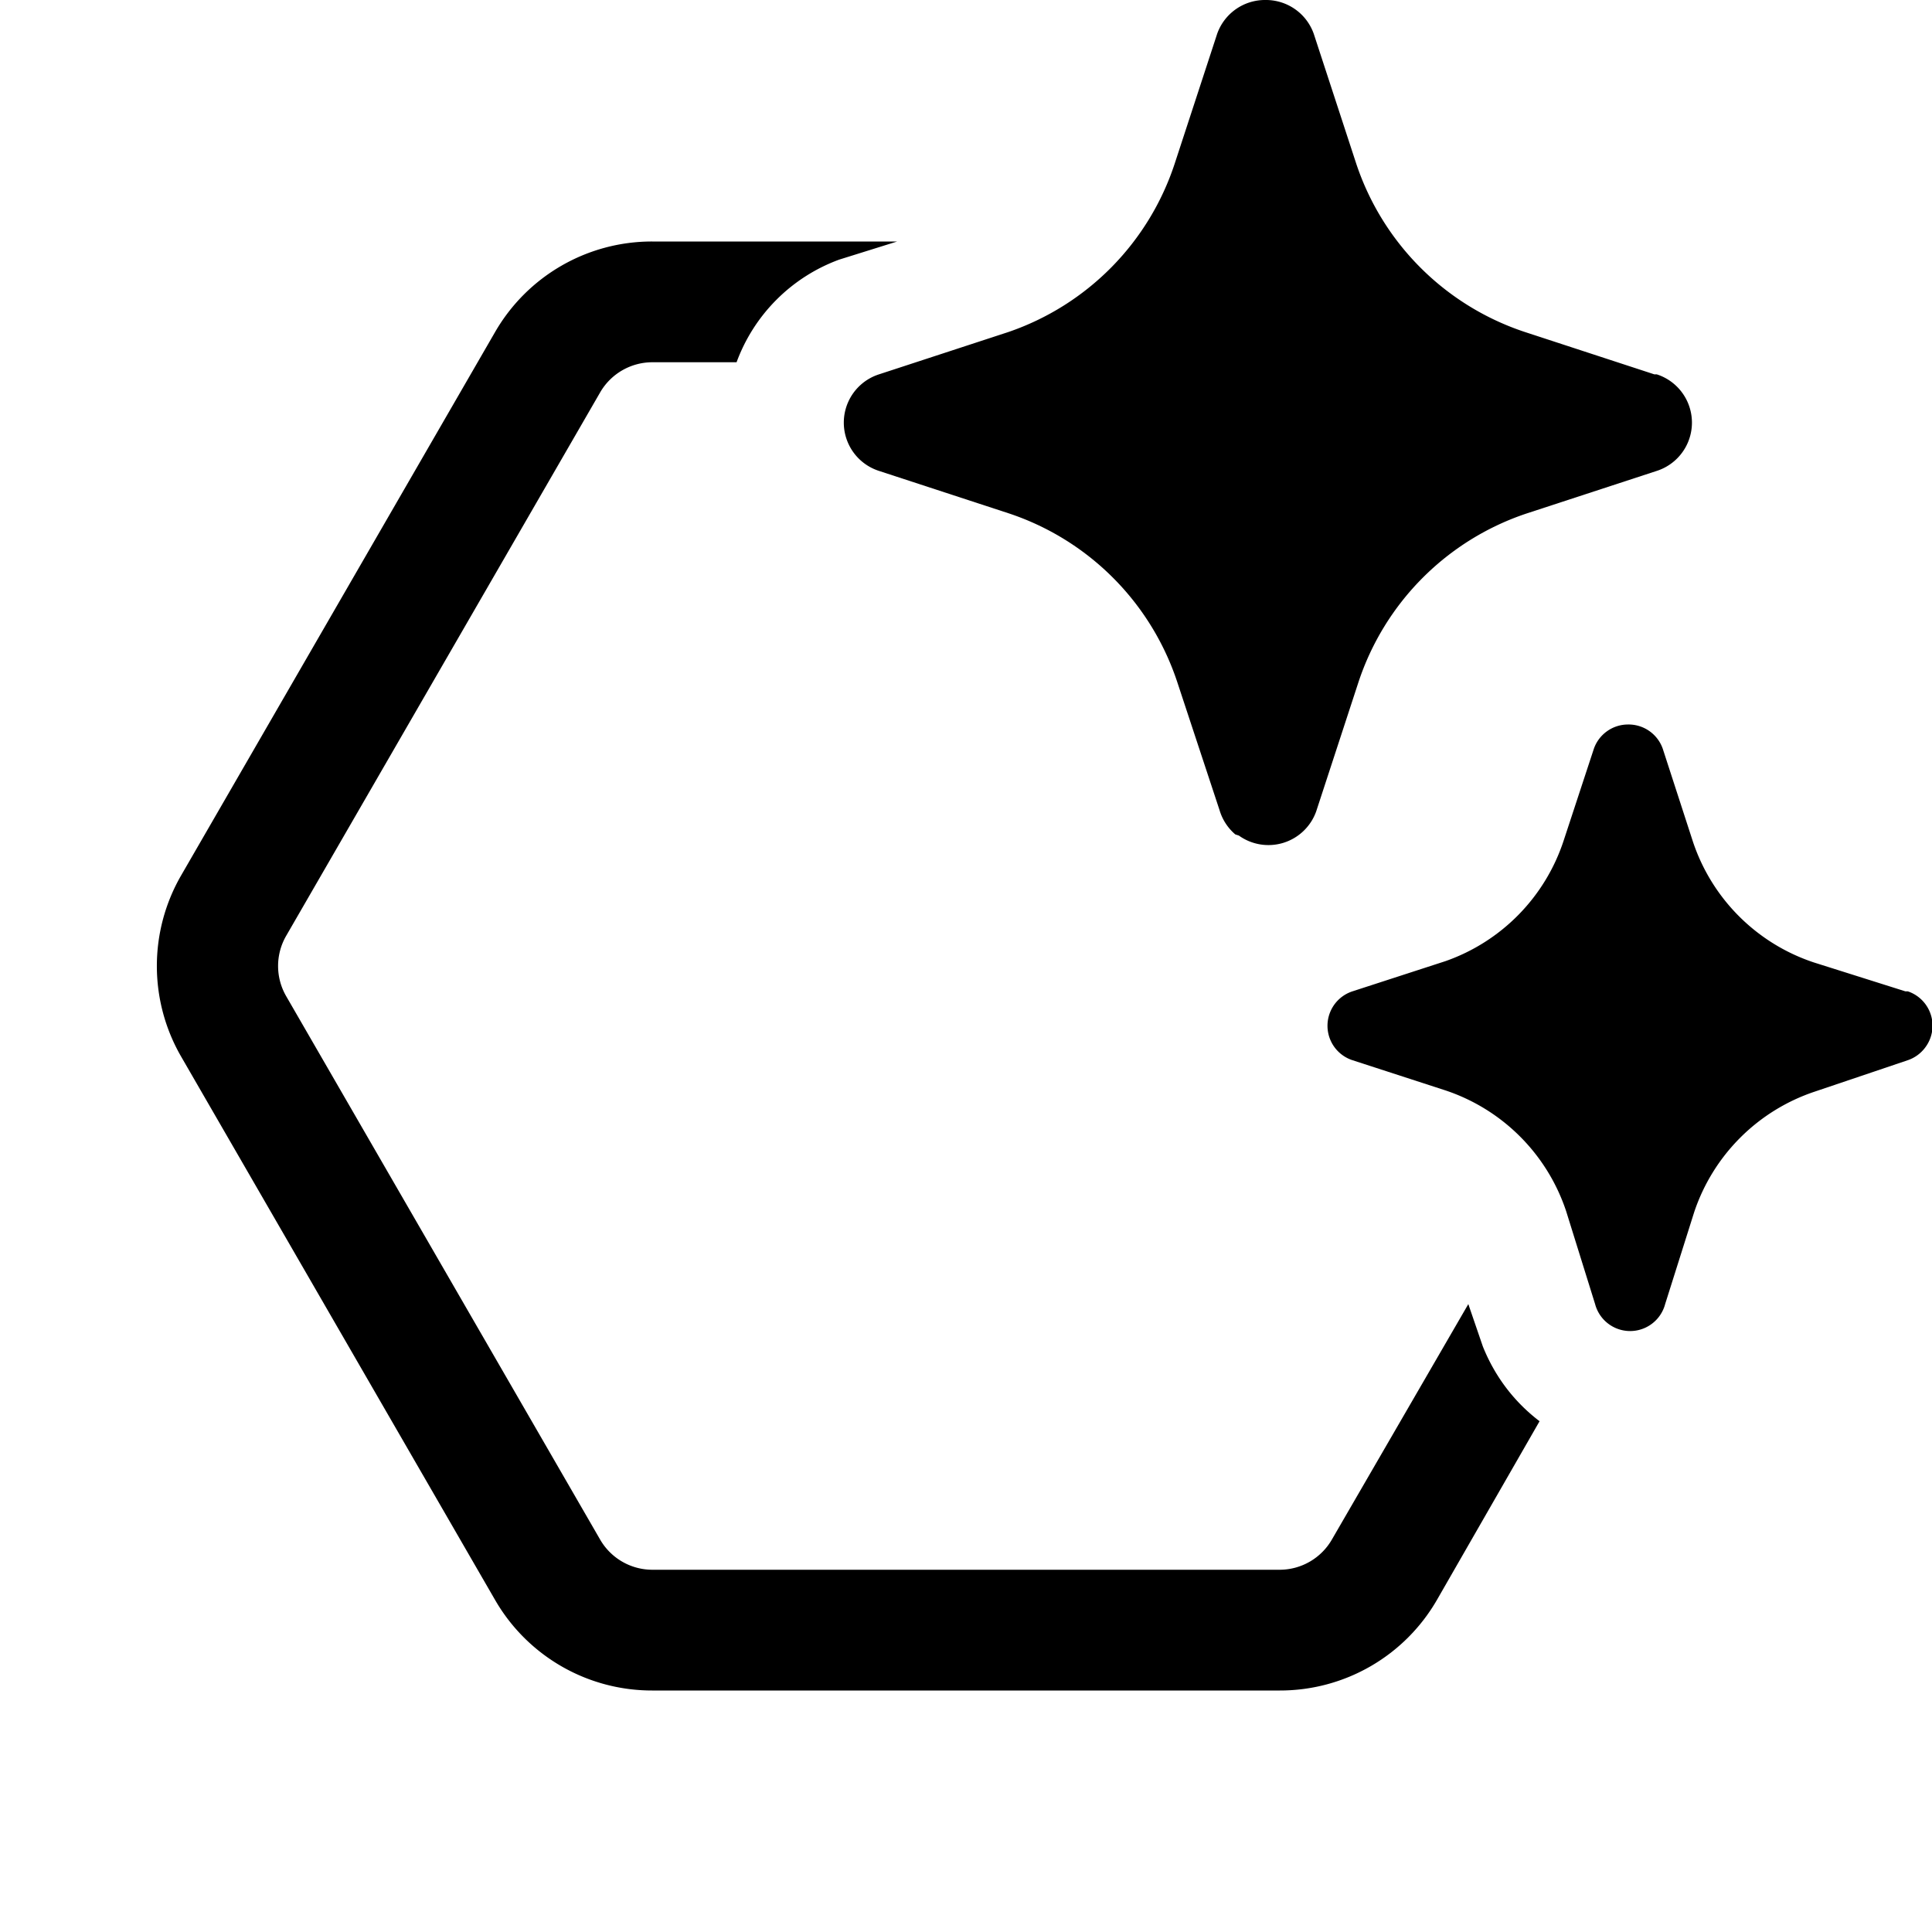 <svg width="16" height="16" viewBox="0 0 16 16" xmlns="http://www.w3.org/2000/svg"><path d="M6.95 2.15A1.43 1.43 0 0 0 6.1 3H5.4a.5.5 0 0 0-.43.25l-2.6 4.5a.5.5 0 0 0 0 .5l2.6 4.5a.5.5 0 0 0 .43.25h5.2a.5.5 0 0 0 .43-.25l1.13-1.95.12.35c.1.25.26.46.47.62l-.85 1.48a1.5 1.5 0 0 1-1.3.75H5.4a1.5 1.5 0 0 1-1.3-.75l-2.6-4.5a1.5 1.5 0 0 1 0-1.5l2.6-4.5A1.5 1.5 0 0 1 5.4 2h2.03l-.48.15ZM13.48 6a.3.3 0 0 1 .29.2l.25.77a1.58 1.58 0 0 0 1 1l.76.24h.02a.3.3 0 0 1 .14.47.3.3 0 0 1-.14.1l-.77.26a1.58 1.58 0 0 0-1 1l-.24.76a.3.3 0 0 1-.58 0l-.24-.77a1.58 1.58 0 0 0-1-1l-.77-.25a.3.3 0 0 1 0-.57l.77-.25a1.58 1.58 0 0 0 .98-1l.25-.76a.3.3 0 0 1 .28-.2Zm-3-6a.42.42 0 0 1 .4.28l.35 1.07a2.2 2.2 0 0 0 1.4 1.4l1.07.35h.02a.42.42 0 0 1 0 .8l-1.07.35a2.2 2.2 0 0 0-1.4 1.4l-.35 1.07a.42.42 0 0 1-.64.2l-.03-.01a.42.42 0 0 1-.13-.2l-.35-1.06a2.2 2.2 0 0 0-1.4-1.4L7.28 3.9a.42.42 0 0 1 0-.8l1.07-.35a2.2 2.2 0 0 0 1.38-1.4l.35-1.07a.42.42 0 0 1 .4-.28Z"/></svg>